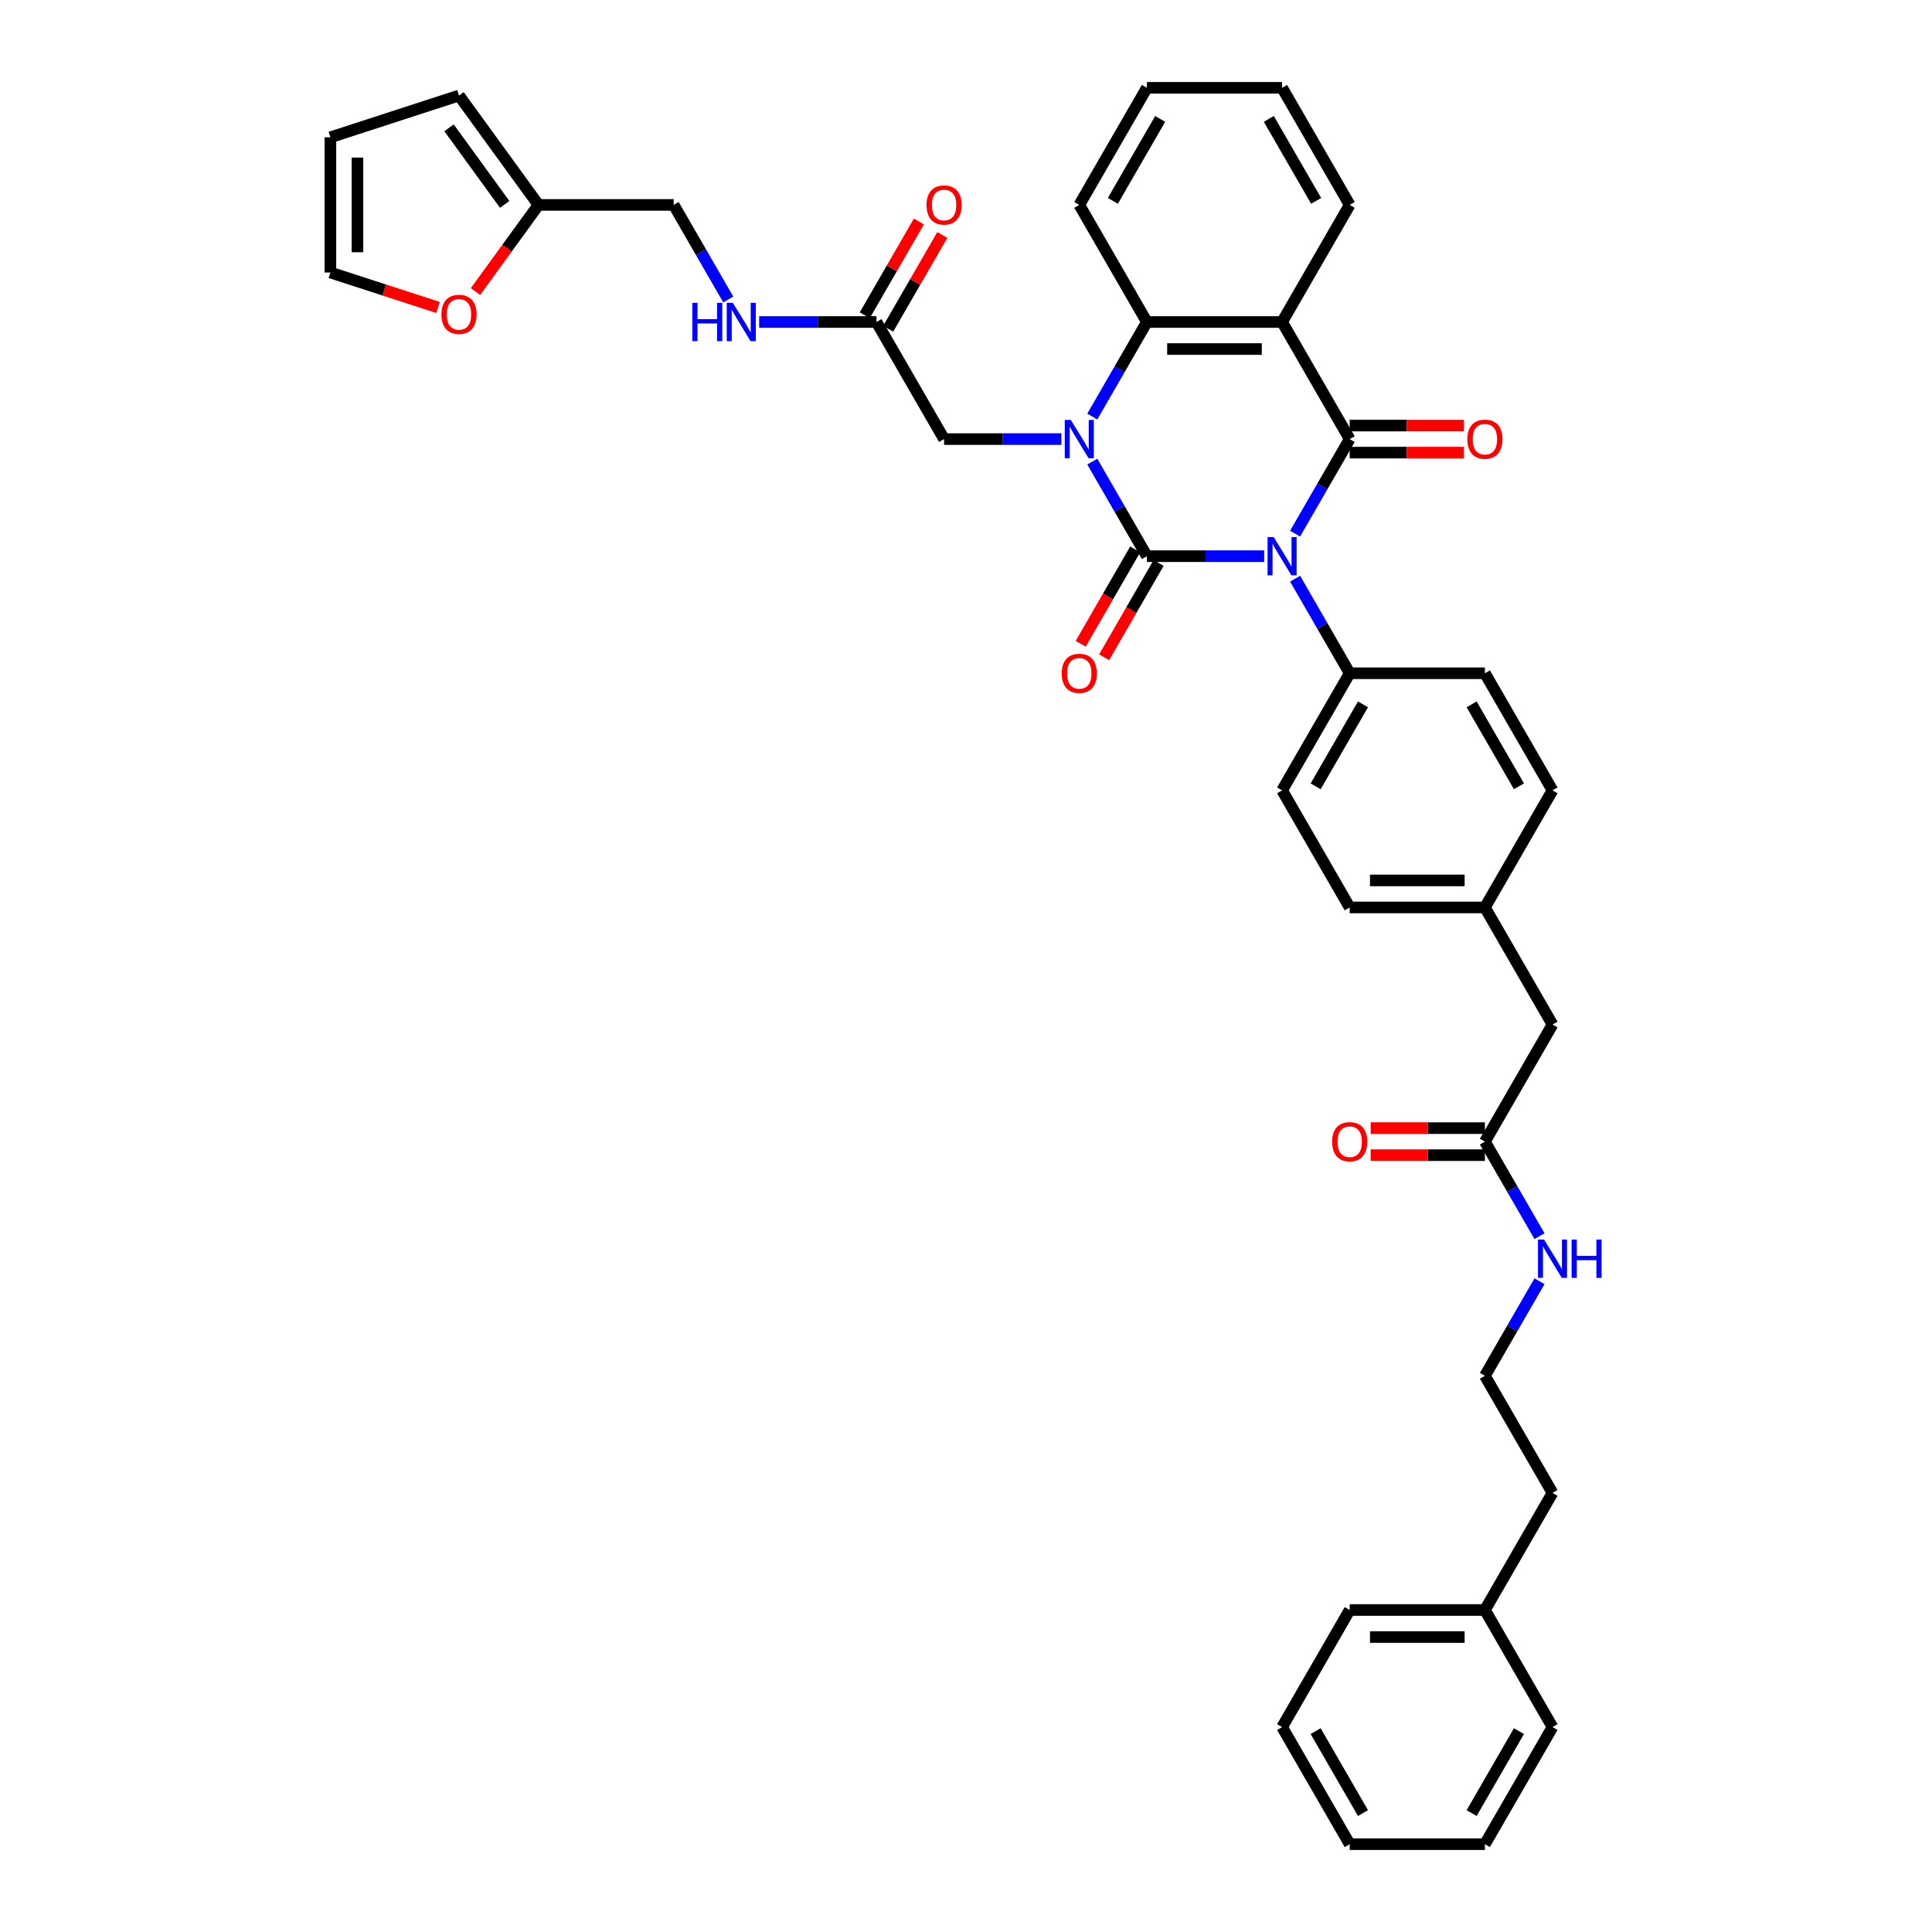 <?xml version='1.0' encoding='iso-8859-1'?>
<svg version='1.1' baseProfile='full'
              xmlns='http://www.w3.org/2000/svg'
                      xmlns:rdkit='http://www.rdkit.org/xml'
                      xmlns:xlink='http://www.w3.org/1999/xlink'
                  xml:space='preserve'
width='1000px' height='1000px' viewBox='0 0 1000 1000'>
<!-- END OF HEADER -->
<rect style='opacity:1.0;fill:#FFFFFF;stroke:none' width='1000' height='1000' x='0' y='0'> </rect>
<path class='bond-0' d='M 654.346,287.879 L 623.988,287.879' style='fill:none;fill-rule:evenodd;stroke:#0000FF;stroke-width:6px;stroke-linecap:butt;stroke-linejoin:miter;stroke-opacity:1' />
<path class='bond-0' d='M 623.988,287.879 L 593.63,287.879' style='fill:none;fill-rule:evenodd;stroke:#000000;stroke-width:6px;stroke-linecap:butt;stroke-linejoin:miter;stroke-opacity:1' />
<path class='bond-2' d='M 670.343,276.22 L 684.473,251.746' style='fill:none;fill-rule:evenodd;stroke:#0000FF;stroke-width:6px;stroke-linecap:butt;stroke-linejoin:miter;stroke-opacity:1' />
<path class='bond-2' d='M 684.473,251.746 L 698.603,227.273' style='fill:none;fill-rule:evenodd;stroke:#000000;stroke-width:6px;stroke-linecap:butt;stroke-linejoin:miter;stroke-opacity:1' />
<path class='bond-5' d='M 670.343,299.538 L 684.473,324.011' style='fill:none;fill-rule:evenodd;stroke:#0000FF;stroke-width:6px;stroke-linecap:butt;stroke-linejoin:miter;stroke-opacity:1' />
<path class='bond-5' d='M 684.473,324.011 L 698.603,348.485' style='fill:none;fill-rule:evenodd;stroke:#000000;stroke-width:6px;stroke-linecap:butt;stroke-linejoin:miter;stroke-opacity:1' />
<path class='bond-1' d='M 593.63,287.879 L 579.5,263.405' style='fill:none;fill-rule:evenodd;stroke:#000000;stroke-width:6px;stroke-linecap:butt;stroke-linejoin:miter;stroke-opacity:1' />
<path class='bond-1' d='M 579.5,263.405 L 565.371,238.932' style='fill:none;fill-rule:evenodd;stroke:#0000FF;stroke-width:6px;stroke-linecap:butt;stroke-linejoin:miter;stroke-opacity:1' />
<path class='bond-7' d='M 587.57,284.38 L 573.472,308.797' style='fill:none;fill-rule:evenodd;stroke:#000000;stroke-width:6px;stroke-linecap:butt;stroke-linejoin:miter;stroke-opacity:1' />
<path class='bond-7' d='M 573.472,308.797 L 559.375,333.215' style='fill:none;fill-rule:evenodd;stroke:#FF0000;stroke-width:6px;stroke-linecap:butt;stroke-linejoin:miter;stroke-opacity:1' />
<path class='bond-7' d='M 599.691,291.378 L 585.593,315.795' style='fill:none;fill-rule:evenodd;stroke:#000000;stroke-width:6px;stroke-linecap:butt;stroke-linejoin:miter;stroke-opacity:1' />
<path class='bond-7' d='M 585.593,315.795 L 571.496,340.213' style='fill:none;fill-rule:evenodd;stroke:#FF0000;stroke-width:6px;stroke-linecap:butt;stroke-linejoin:miter;stroke-opacity:1' />
<path class='bond-6' d='M 549.374,227.273 L 519.016,227.273' style='fill:none;fill-rule:evenodd;stroke:#0000FF;stroke-width:6px;stroke-linecap:butt;stroke-linejoin:miter;stroke-opacity:1' />
<path class='bond-6' d='M 519.016,227.273 L 488.657,227.273' style='fill:none;fill-rule:evenodd;stroke:#000000;stroke-width:6px;stroke-linecap:butt;stroke-linejoin:miter;stroke-opacity:1' />
<path class='bond-40' d='M 565.371,215.614 L 579.5,191.14' style='fill:none;fill-rule:evenodd;stroke:#0000FF;stroke-width:6px;stroke-linecap:butt;stroke-linejoin:miter;stroke-opacity:1' />
<path class='bond-40' d='M 579.5,191.14 L 593.63,166.667' style='fill:none;fill-rule:evenodd;stroke:#000000;stroke-width:6px;stroke-linecap:butt;stroke-linejoin:miter;stroke-opacity:1' />
<path class='bond-3' d='M 698.603,227.273 L 663.612,166.667' style='fill:none;fill-rule:evenodd;stroke:#000000;stroke-width:6px;stroke-linecap:butt;stroke-linejoin:miter;stroke-opacity:1' />
<path class='bond-9' d='M 698.603,234.271 L 728.17,234.271' style='fill:none;fill-rule:evenodd;stroke:#000000;stroke-width:6px;stroke-linecap:butt;stroke-linejoin:miter;stroke-opacity:1' />
<path class='bond-9' d='M 728.17,234.271 L 757.738,234.271' style='fill:none;fill-rule:evenodd;stroke:#FF0000;stroke-width:6px;stroke-linecap:butt;stroke-linejoin:miter;stroke-opacity:1' />
<path class='bond-9' d='M 698.603,220.275 L 728.17,220.275' style='fill:none;fill-rule:evenodd;stroke:#000000;stroke-width:6px;stroke-linecap:butt;stroke-linejoin:miter;stroke-opacity:1' />
<path class='bond-9' d='M 728.17,220.275 L 757.738,220.275' style='fill:none;fill-rule:evenodd;stroke:#FF0000;stroke-width:6px;stroke-linecap:butt;stroke-linejoin:miter;stroke-opacity:1' />
<path class='bond-4' d='M 663.612,166.667 L 593.63,166.667' style='fill:none;fill-rule:evenodd;stroke:#000000;stroke-width:6px;stroke-linecap:butt;stroke-linejoin:miter;stroke-opacity:1' />
<path class='bond-4' d='M 653.115,180.663 L 604.127,180.663' style='fill:none;fill-rule:evenodd;stroke:#000000;stroke-width:6px;stroke-linecap:butt;stroke-linejoin:miter;stroke-opacity:1' />
<path class='bond-24' d='M 663.612,166.667 L 698.603,106.061' style='fill:none;fill-rule:evenodd;stroke:#000000;stroke-width:6px;stroke-linecap:butt;stroke-linejoin:miter;stroke-opacity:1' />
<path class='bond-28' d='M 593.63,166.667 L 558.639,106.061' style='fill:none;fill-rule:evenodd;stroke:#000000;stroke-width:6px;stroke-linecap:butt;stroke-linejoin:miter;stroke-opacity:1' />
<path class='bond-19' d='M 698.603,348.485 L 663.612,409.091' style='fill:none;fill-rule:evenodd;stroke:#000000;stroke-width:6px;stroke-linecap:butt;stroke-linejoin:miter;stroke-opacity:1' />
<path class='bond-19' d='M 705.476,364.574 L 680.982,406.998' style='fill:none;fill-rule:evenodd;stroke:#000000;stroke-width:6px;stroke-linecap:butt;stroke-linejoin:miter;stroke-opacity:1' />
<path class='bond-20' d='M 698.603,348.485 L 768.585,348.485' style='fill:none;fill-rule:evenodd;stroke:#000000;stroke-width:6px;stroke-linecap:butt;stroke-linejoin:miter;stroke-opacity:1' />
<path class='bond-8' d='M 488.657,227.273 L 453.666,166.667' style='fill:none;fill-rule:evenodd;stroke:#000000;stroke-width:6px;stroke-linecap:butt;stroke-linejoin:miter;stroke-opacity:1' />
<path class='bond-13' d='M 453.666,166.667 L 423.308,166.667' style='fill:none;fill-rule:evenodd;stroke:#000000;stroke-width:6px;stroke-linecap:butt;stroke-linejoin:miter;stroke-opacity:1' />
<path class='bond-13' d='M 423.308,166.667 L 392.95,166.667' style='fill:none;fill-rule:evenodd;stroke:#0000FF;stroke-width:6px;stroke-linecap:butt;stroke-linejoin:miter;stroke-opacity:1' />
<path class='bond-17' d='M 459.727,170.166 L 473.736,145.902' style='fill:none;fill-rule:evenodd;stroke:#000000;stroke-width:6px;stroke-linecap:butt;stroke-linejoin:miter;stroke-opacity:1' />
<path class='bond-17' d='M 473.736,145.902 L 487.744,121.639' style='fill:none;fill-rule:evenodd;stroke:#FF0000;stroke-width:6px;stroke-linecap:butt;stroke-linejoin:miter;stroke-opacity:1' />
<path class='bond-17' d='M 447.606,163.168 L 461.614,138.904' style='fill:none;fill-rule:evenodd;stroke:#000000;stroke-width:6px;stroke-linecap:butt;stroke-linejoin:miter;stroke-opacity:1' />
<path class='bond-17' d='M 461.614,138.904 L 475.623,114.64' style='fill:none;fill-rule:evenodd;stroke:#FF0000;stroke-width:6px;stroke-linecap:butt;stroke-linejoin:miter;stroke-opacity:1' />
<path class='bond-10' d='M 278.712,106.061 L 348.694,106.061' style='fill:none;fill-rule:evenodd;stroke:#000000;stroke-width:6px;stroke-linecap:butt;stroke-linejoin:miter;stroke-opacity:1' />
<path class='bond-12' d='M 278.712,106.061 L 262.421,128.483' style='fill:none;fill-rule:evenodd;stroke:#000000;stroke-width:6px;stroke-linecap:butt;stroke-linejoin:miter;stroke-opacity:1' />
<path class='bond-12' d='M 262.421,128.483 L 246.13,150.906' style='fill:none;fill-rule:evenodd;stroke:#FF0000;stroke-width:6px;stroke-linecap:butt;stroke-linejoin:miter;stroke-opacity:1' />
<path class='bond-14' d='M 278.712,106.061 L 237.578,49.444' style='fill:none;fill-rule:evenodd;stroke:#000000;stroke-width:6px;stroke-linecap:butt;stroke-linejoin:miter;stroke-opacity:1' />
<path class='bond-14' d='M 261.218,105.795 L 232.424,66.163' style='fill:none;fill-rule:evenodd;stroke:#000000;stroke-width:6px;stroke-linecap:butt;stroke-linejoin:miter;stroke-opacity:1' />
<path class='bond-11' d='M 768.585,590.909 L 803.576,530.303' style='fill:none;fill-rule:evenodd;stroke:#000000;stroke-width:6px;stroke-linecap:butt;stroke-linejoin:miter;stroke-opacity:1' />
<path class='bond-18' d='M 768.585,583.911 L 739.017,583.911' style='fill:none;fill-rule:evenodd;stroke:#000000;stroke-width:6px;stroke-linecap:butt;stroke-linejoin:miter;stroke-opacity:1' />
<path class='bond-18' d='M 739.017,583.911 L 709.45,583.911' style='fill:none;fill-rule:evenodd;stroke:#FF0000;stroke-width:6px;stroke-linecap:butt;stroke-linejoin:miter;stroke-opacity:1' />
<path class='bond-18' d='M 768.585,597.907 L 739.017,597.907' style='fill:none;fill-rule:evenodd;stroke:#000000;stroke-width:6px;stroke-linecap:butt;stroke-linejoin:miter;stroke-opacity:1' />
<path class='bond-18' d='M 739.017,597.907 L 709.45,597.907' style='fill:none;fill-rule:evenodd;stroke:#FF0000;stroke-width:6px;stroke-linecap:butt;stroke-linejoin:miter;stroke-opacity:1' />
<path class='bond-21' d='M 768.585,590.909 L 782.715,615.383' style='fill:none;fill-rule:evenodd;stroke:#000000;stroke-width:6px;stroke-linecap:butt;stroke-linejoin:miter;stroke-opacity:1' />
<path class='bond-21' d='M 782.715,615.383 L 796.844,639.856' style='fill:none;fill-rule:evenodd;stroke:#0000FF;stroke-width:6px;stroke-linecap:butt;stroke-linejoin:miter;stroke-opacity:1' />
<path class='bond-15' d='M 226.73,159.153 L 198.876,150.102' style='fill:none;fill-rule:evenodd;stroke:#FF0000;stroke-width:6px;stroke-linecap:butt;stroke-linejoin:miter;stroke-opacity:1' />
<path class='bond-15' d='M 198.876,150.102 L 171.021,141.052' style='fill:none;fill-rule:evenodd;stroke:#000000;stroke-width:6px;stroke-linecap:butt;stroke-linejoin:miter;stroke-opacity:1' />
<path class='bond-22' d='M 376.953,155.008 L 362.824,130.534' style='fill:none;fill-rule:evenodd;stroke:#0000FF;stroke-width:6px;stroke-linecap:butt;stroke-linejoin:miter;stroke-opacity:1' />
<path class='bond-22' d='M 362.824,130.534 L 348.694,106.061' style='fill:none;fill-rule:evenodd;stroke:#000000;stroke-width:6px;stroke-linecap:butt;stroke-linejoin:miter;stroke-opacity:1' />
<path class='bond-16' d='M 237.578,49.444 L 171.021,71.07' style='fill:none;fill-rule:evenodd;stroke:#000000;stroke-width:6px;stroke-linecap:butt;stroke-linejoin:miter;stroke-opacity:1' />
<path class='bond-42' d='M 171.021,141.052 L 171.021,71.07' style='fill:none;fill-rule:evenodd;stroke:#000000;stroke-width:6px;stroke-linecap:butt;stroke-linejoin:miter;stroke-opacity:1' />
<path class='bond-42' d='M 185.017,130.554 L 185.017,81.567' style='fill:none;fill-rule:evenodd;stroke:#000000;stroke-width:6px;stroke-linecap:butt;stroke-linejoin:miter;stroke-opacity:1' />
<path class='bond-27' d='M 663.612,409.091 L 698.603,469.697' style='fill:none;fill-rule:evenodd;stroke:#000000;stroke-width:6px;stroke-linecap:butt;stroke-linejoin:miter;stroke-opacity:1' />
<path class='bond-26' d='M 768.585,348.485 L 803.576,409.091' style='fill:none;fill-rule:evenodd;stroke:#000000;stroke-width:6px;stroke-linecap:butt;stroke-linejoin:miter;stroke-opacity:1' />
<path class='bond-26' d='M 761.712,364.574 L 786.206,406.998' style='fill:none;fill-rule:evenodd;stroke:#000000;stroke-width:6px;stroke-linecap:butt;stroke-linejoin:miter;stroke-opacity:1' />
<path class='bond-29' d='M 796.844,663.174 L 782.715,687.648' style='fill:none;fill-rule:evenodd;stroke:#0000FF;stroke-width:6px;stroke-linecap:butt;stroke-linejoin:miter;stroke-opacity:1' />
<path class='bond-29' d='M 782.715,687.648 L 768.585,712.121' style='fill:none;fill-rule:evenodd;stroke:#000000;stroke-width:6px;stroke-linecap:butt;stroke-linejoin:miter;stroke-opacity:1' />
<path class='bond-23' d='M 803.576,530.303 L 768.585,469.697' style='fill:none;fill-rule:evenodd;stroke:#000000;stroke-width:6px;stroke-linecap:butt;stroke-linejoin:miter;stroke-opacity:1' />
<path class='bond-34' d='M 698.603,106.061 L 663.612,45.455' style='fill:none;fill-rule:evenodd;stroke:#000000;stroke-width:6px;stroke-linecap:butt;stroke-linejoin:miter;stroke-opacity:1' />
<path class='bond-34' d='M 681.233,103.968 L 656.739,61.544' style='fill:none;fill-rule:evenodd;stroke:#000000;stroke-width:6px;stroke-linecap:butt;stroke-linejoin:miter;stroke-opacity:1' />
<path class='bond-25' d='M 768.585,469.697 L 803.576,409.091' style='fill:none;fill-rule:evenodd;stroke:#000000;stroke-width:6px;stroke-linecap:butt;stroke-linejoin:miter;stroke-opacity:1' />
<path class='bond-39' d='M 768.585,469.697 L 698.603,469.697' style='fill:none;fill-rule:evenodd;stroke:#000000;stroke-width:6px;stroke-linecap:butt;stroke-linejoin:miter;stroke-opacity:1' />
<path class='bond-39' d='M 758.088,455.701 L 709.1,455.701' style='fill:none;fill-rule:evenodd;stroke:#000000;stroke-width:6px;stroke-linecap:butt;stroke-linejoin:miter;stroke-opacity:1' />
<path class='bond-41' d='M 558.639,106.061 L 593.63,45.455' style='fill:none;fill-rule:evenodd;stroke:#000000;stroke-width:6px;stroke-linecap:butt;stroke-linejoin:miter;stroke-opacity:1' />
<path class='bond-41' d='M 576.009,103.968 L 600.503,61.544' style='fill:none;fill-rule:evenodd;stroke:#000000;stroke-width:6px;stroke-linecap:butt;stroke-linejoin:miter;stroke-opacity:1' />
<path class='bond-31' d='M 768.585,712.121 L 803.576,772.727' style='fill:none;fill-rule:evenodd;stroke:#000000;stroke-width:6px;stroke-linecap:butt;stroke-linejoin:miter;stroke-opacity:1' />
<path class='bond-30' d='M 768.585,833.333 L 803.576,772.727' style='fill:none;fill-rule:evenodd;stroke:#000000;stroke-width:6px;stroke-linecap:butt;stroke-linejoin:miter;stroke-opacity:1' />
<path class='bond-32' d='M 768.585,833.333 L 698.603,833.333' style='fill:none;fill-rule:evenodd;stroke:#000000;stroke-width:6px;stroke-linecap:butt;stroke-linejoin:miter;stroke-opacity:1' />
<path class='bond-32' d='M 758.088,847.33 L 709.1,847.33' style='fill:none;fill-rule:evenodd;stroke:#000000;stroke-width:6px;stroke-linecap:butt;stroke-linejoin:miter;stroke-opacity:1' />
<path class='bond-33' d='M 768.585,833.333 L 803.576,893.939' style='fill:none;fill-rule:evenodd;stroke:#000000;stroke-width:6px;stroke-linecap:butt;stroke-linejoin:miter;stroke-opacity:1' />
<path class='bond-37' d='M 698.603,833.333 L 663.612,893.939' style='fill:none;fill-rule:evenodd;stroke:#000000;stroke-width:6px;stroke-linecap:butt;stroke-linejoin:miter;stroke-opacity:1' />
<path class='bond-36' d='M 803.576,893.939 L 768.585,954.545' style='fill:none;fill-rule:evenodd;stroke:#000000;stroke-width:6px;stroke-linecap:butt;stroke-linejoin:miter;stroke-opacity:1' />
<path class='bond-36' d='M 786.206,896.032 L 761.712,938.456' style='fill:none;fill-rule:evenodd;stroke:#000000;stroke-width:6px;stroke-linecap:butt;stroke-linejoin:miter;stroke-opacity:1' />
<path class='bond-35' d='M 663.612,45.455 L 593.63,45.455' style='fill:none;fill-rule:evenodd;stroke:#000000;stroke-width:6px;stroke-linecap:butt;stroke-linejoin:miter;stroke-opacity:1' />
<path class='bond-38' d='M 768.585,954.545 L 698.603,954.545' style='fill:none;fill-rule:evenodd;stroke:#000000;stroke-width:6px;stroke-linecap:butt;stroke-linejoin:miter;stroke-opacity:1' />
<path class='bond-43' d='M 663.612,893.939 L 698.603,954.545' style='fill:none;fill-rule:evenodd;stroke:#000000;stroke-width:6px;stroke-linecap:butt;stroke-linejoin:miter;stroke-opacity:1' />
<path class='bond-43' d='M 680.982,896.032 L 705.476,938.456' style='fill:none;fill-rule:evenodd;stroke:#000000;stroke-width:6px;stroke-linecap:butt;stroke-linejoin:miter;stroke-opacity:1' />
<path  class='atom-0' d='M 659.231 277.969
L 665.725 288.467
Q 666.369 289.502, 667.405 291.378
Q 668.441 293.253, 668.497 293.365
L 668.497 277.969
L 671.128 277.969
L 671.128 297.788
L 668.413 297.788
L 661.443 286.311
Q 660.631 284.968, 659.763 283.428
Q 658.923 281.888, 658.671 281.412
L 658.671 297.788
L 656.096 297.788
L 656.096 277.969
L 659.231 277.969
' fill='#0000FF'/>
<path  class='atom-2' d='M 554.258 217.363
L 560.753 227.861
Q 561.397 228.896, 562.432 230.772
Q 563.468 232.647, 563.524 232.759
L 563.524 217.363
L 566.155 217.363
L 566.155 237.182
L 563.44 237.182
L 556.47 225.705
Q 555.658 224.361, 554.79 222.822
Q 553.95 221.282, 553.699 220.806
L 553.699 237.182
L 551.123 237.182
L 551.123 217.363
L 554.258 217.363
' fill='#0000FF'/>
<path  class='atom-8' d='M 549.542 348.541
Q 549.542 343.782, 551.893 341.123
Q 554.244 338.463, 558.639 338.463
Q 563.034 338.463, 565.386 341.123
Q 567.737 343.782, 567.737 348.541
Q 567.737 353.356, 565.358 356.099
Q 562.978 358.814, 558.639 358.814
Q 554.272 358.814, 551.893 356.099
Q 549.542 353.384, 549.542 348.541
M 558.639 356.575
Q 561.662 356.575, 563.286 354.559
Q 564.938 352.516, 564.938 348.541
Q 564.938 344.65, 563.286 342.69
Q 561.662 340.703, 558.639 340.703
Q 555.616 340.703, 553.964 342.662
Q 552.341 344.622, 552.341 348.541
Q 552.341 352.544, 553.964 354.559
Q 555.616 356.575, 558.639 356.575
' fill='#FF0000'/>
<path  class='atom-10' d='M 759.487 227.329
Q 759.487 222.57, 761.839 219.911
Q 764.19 217.251, 768.585 217.251
Q 772.98 217.251, 775.331 219.911
Q 777.682 222.57, 777.682 227.329
Q 777.682 232.143, 775.303 234.887
Q 772.924 237.602, 768.585 237.602
Q 764.218 237.602, 761.839 234.887
Q 759.487 232.171, 759.487 227.329
M 768.585 235.363
Q 771.608 235.363, 773.232 233.347
Q 774.883 231.304, 774.883 227.329
Q 774.883 223.438, 773.232 221.478
Q 771.608 219.491, 768.585 219.491
Q 765.562 219.491, 763.91 221.45
Q 762.286 223.41, 762.286 227.329
Q 762.286 231.332, 763.91 233.347
Q 765.562 235.363, 768.585 235.363
' fill='#FF0000'/>
<path  class='atom-13' d='M 228.48 162.733
Q 228.48 157.974, 230.831 155.315
Q 233.183 152.656, 237.578 152.656
Q 241.972 152.656, 244.324 155.315
Q 246.675 157.974, 246.675 162.733
Q 246.675 167.548, 244.296 170.291
Q 241.916 173.006, 237.578 173.006
Q 233.211 173.006, 230.831 170.291
Q 228.48 167.576, 228.48 162.733
M 237.578 170.767
Q 240.601 170.767, 242.224 168.752
Q 243.876 166.708, 243.876 162.733
Q 243.876 158.842, 242.224 156.883
Q 240.601 154.895, 237.578 154.895
Q 234.554 154.895, 232.903 156.855
Q 231.279 158.814, 231.279 162.733
Q 231.279 166.736, 232.903 168.752
Q 234.554 170.767, 237.578 170.767
' fill='#FF0000'/>
<path  class='atom-14' d='M 358.337 156.757
L 361.025 156.757
L 361.025 165.183
L 371.158 165.183
L 371.158 156.757
L 373.845 156.757
L 373.845 176.576
L 371.158 176.576
L 371.158 167.422
L 361.025 167.422
L 361.025 176.576
L 358.337 176.576
L 358.337 156.757
' fill='#0000FF'/>
<path  class='atom-14' d='M 379.304 156.757
L 385.798 167.255
Q 386.442 168.29, 387.478 170.166
Q 388.513 172.041, 388.569 172.153
L 388.569 156.757
L 391.201 156.757
L 391.201 176.576
L 388.485 176.576
L 381.515 165.099
Q 380.703 163.755, 379.836 162.216
Q 378.996 160.676, 378.744 160.2
L 378.744 176.576
L 376.169 176.576
L 376.169 156.757
L 379.304 156.757
' fill='#0000FF'/>
<path  class='atom-18' d='M 479.56 106.117
Q 479.56 101.358, 481.911 98.698
Q 484.263 96.039, 488.657 96.039
Q 493.052 96.039, 495.404 98.698
Q 497.755 101.358, 497.755 106.117
Q 497.755 110.931, 495.376 113.675
Q 492.996 116.39, 488.657 116.39
Q 484.291 116.39, 481.911 113.675
Q 479.56 110.959, 479.56 106.117
M 488.657 114.151
Q 491.681 114.151, 493.304 112.135
Q 494.956 110.092, 494.956 106.117
Q 494.956 102.226, 493.304 100.266
Q 491.681 98.279, 488.657 98.279
Q 485.634 98.279, 483.983 100.238
Q 482.359 102.198, 482.359 106.117
Q 482.359 110.12, 483.983 112.135
Q 485.634 114.151, 488.657 114.151
' fill='#FF0000'/>
<path  class='atom-19' d='M 689.505 590.965
Q 689.505 586.206, 691.857 583.547
Q 694.208 580.888, 698.603 580.888
Q 702.998 580.888, 705.349 583.547
Q 707.701 586.206, 707.701 590.965
Q 707.701 595.78, 705.321 598.523
Q 702.942 601.238, 698.603 601.238
Q 694.236 601.238, 691.857 598.523
Q 689.505 595.808, 689.505 590.965
M 698.603 598.999
Q 701.626 598.999, 703.25 596.984
Q 704.901 594.94, 704.901 590.965
Q 704.901 587.074, 703.25 585.115
Q 701.626 583.127, 698.603 583.127
Q 695.58 583.127, 693.928 585.087
Q 692.305 587.046, 692.305 590.965
Q 692.305 594.968, 693.928 596.984
Q 695.58 598.999, 698.603 598.999
' fill='#FF0000'/>
<path  class='atom-22' d='M 799.195 641.606
L 805.689 652.103
Q 806.333 653.139, 807.369 655.014
Q 808.404 656.89, 808.46 657.002
L 808.46 641.606
L 811.092 641.606
L 811.092 661.425
L 808.376 661.425
L 801.406 649.948
Q 800.595 648.604, 799.727 647.064
Q 798.887 645.525, 798.635 645.049
L 798.635 661.425
L 796.06 661.425
L 796.06 641.606
L 799.195 641.606
' fill='#0000FF'/>
<path  class='atom-22' d='M 813.471 641.606
L 816.158 641.606
L 816.158 650.032
L 826.292 650.032
L 826.292 641.606
L 828.979 641.606
L 828.979 661.425
L 826.292 661.425
L 826.292 652.271
L 816.158 652.271
L 816.158 661.425
L 813.471 661.425
L 813.471 641.606
' fill='#0000FF'/>
</svg>

